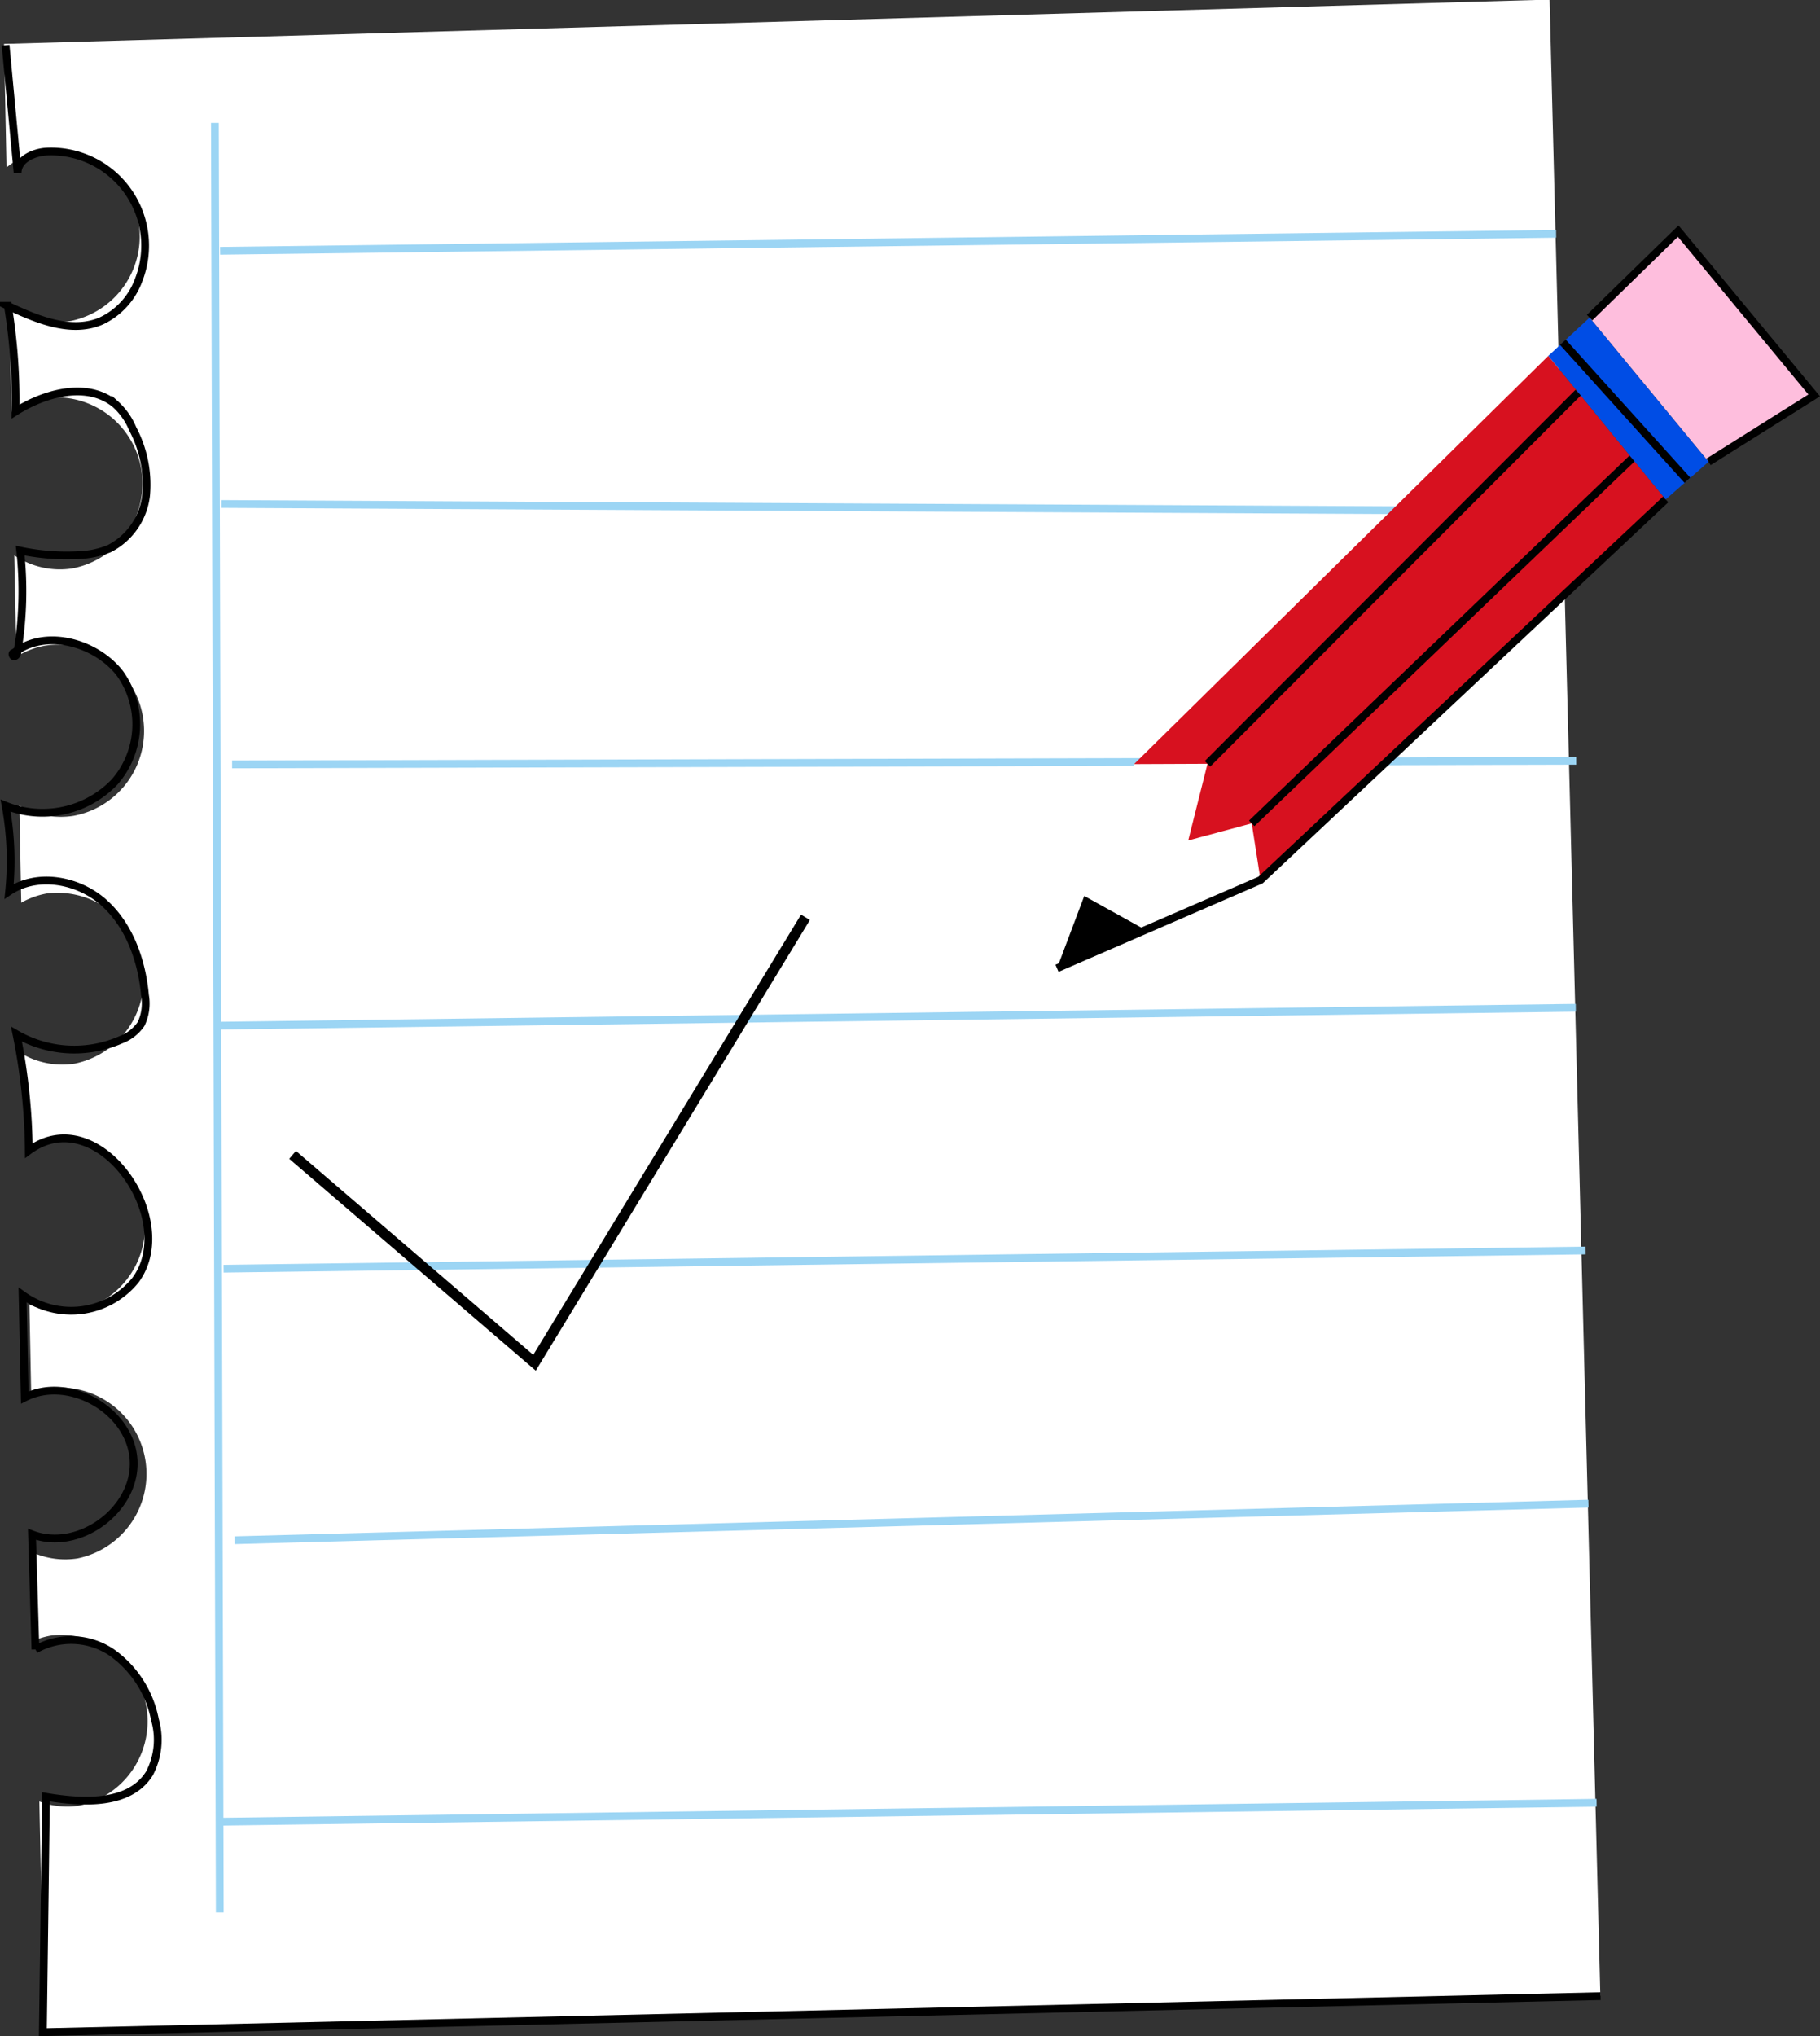 <?xml version="1.0" encoding="UTF-8"?> <svg xmlns="http://www.w3.org/2000/svg" viewBox="0 0 175.73 196.55"><rect x="0" y="0" width="175.73" height="196.55" fill="#333333" stroke="none"/><defs><style>.cls-1{fill:#fff;}.cls-2,.cls-3,.cls-7{fill:none;stroke-miterlimit:10;}.cls-2,.cls-7{stroke:#000;}.cls-2,.cls-3{stroke-width:0.75px;}.cls-3{stroke:#9cd5f4;}.cls-4{fill:#d7111f;}.cls-5{fill:#febedd;}.cls-6{fill:#004de5;}</style></defs><g id="OBJECTS"><path class="cls-1" d="M265.5,305.24a8.33,8.33,0,0,0-2.66-16.43,7,7,0,0,0-1.46.4l-.17-8.35a7.73,7.73,0,0,0,4.17.5,8.33,8.33,0,0,0-2.67-16.43,7.31,7.31,0,0,0-1.81.55l-.17-8.63a7.78,7.78,0,0,0,4.52.63,8.33,8.33,0,0,0-2.66-16.43,7.31,7.31,0,0,0-2.17.73l-.18-9a7.76,7.76,0,0,0,4.88.82,8.33,8.33,0,0,0-2.66-16.43,7.74,7.74,0,0,0-2.52.9l-.18-9.39a7.83,7.83,0,0,0,5.24,1,8.33,8.33,0,0,0-2.67-16.44,7.74,7.74,0,0,0-2.86,1.09l-.2-9.79a7.85,7.85,0,0,0,5.6,1.26,8.33,8.33,0,0,0-2.66-16.44,7.81,7.81,0,0,0-3.22,1.33l-.2-10.25a7.8,7.8,0,0,0,5.95,1.47,8.33,8.33,0,0,0-2.66-16.43,7.74,7.74,0,0,0-3.56,1.61l-.24-11.92,149.23-4.28,4.9,192.68-150.27,3.68-.45-22.42A7.65,7.65,0,0,0,265.5,305.24Z" transform="translate(-257.89 -130.93)"></path><path class="cls-2" d="M258.43,135.3q.58,6.15,1.16,12.32c0-1.3,1.55-2,2.85-2.06A9.09,9.09,0,0,1,271.26,158a7,7,0,0,1-3.61,3.92c-2.88,1.23-6.16-.13-9-1.47a56.54,56.54,0,0,1,.74,10.21c2.65-1.69,6.84-3,9.63-.72a6.61,6.61,0,0,1,1.68,2.38A11.55,11.55,0,0,1,272,178.7a6.62,6.62,0,0,1-3.58,5.2,8.66,8.66,0,0,1-3.06.62,21.76,21.76,0,0,1-5.52-.44,36,36,0,0,1-.26,9.73c0,.2-.1.43-.3.47s-.26-.36-.07-.31c3-2.38,7.89-1.06,10.24,1.94a8.45,8.45,0,0,1-.51,10.52,9.62,9.62,0,0,1-10.51,2.27,29.39,29.39,0,0,1,.34,8.27c2.77-1.85,6.73-1.1,9.19,1.13s3.63,5.61,3.93,8.92a4.56,4.56,0,0,1-.38,2.76,4.09,4.09,0,0,1-1.93,1.51,11.18,11.18,0,0,1-10.1-.53A58.87,58.87,0,0,1,260.67,242c6.65-4.9,14.69,6.65,10.28,12.53a8,8,0,0,1-10.88,1.41l.21,9.89c4.27-2.17,10.25,1.28,10.51,6.07s-5.33,8.86-9.81,7.14l.33,11.11a7,7,0,0,1,7.42.33,10.38,10.38,0,0,1,4.12,6.46,7,7,0,0,1-.52,5.16c-1.91,3.11-6.43,2.88-10,2.28l-.3,22.72,150.4-3.48" transform="translate(-257.89 -130.93)"></path><line class="cls-3" x1="20.75" y1="11.86" x2="21.22" y2="184.61"></line><line class="cls-3" x1="150.25" y1="22.57" x2="21.25" y2="24.21"></line><line class="cls-3" x1="150.93" y1="49.34" x2="21.39" y2="48.65"></line><line class="cls-3" x1="152.19" y1="73.44" x2="22.41" y2="73.79"></line><line class="cls-3" x1="152.15" y1="97.28" x2="21.17" y2="99.01"></line><line class="cls-3" x1="153.1" y1="120.71" x2="21.59" y2="122.47"></line><line class="cls-3" x1="153.37" y1="145.15" x2="22.65" y2="148.68"></line><line class="cls-3" x1="154.16" y1="174.02" x2="21.17" y2="175.85"></line><polygon class="cls-1" points="109.5 73.76 102.06 93.47 121.71 84.95 125.08 72.83 115.48 71.16 109.5 73.76"></polygon><polygon points="104.69 86.49 110.61 89.77 102.06 93.47 104.69 86.49"></polygon><polygon class="cls-4" points="149.5 34.35 160.83 48.21 121.71 84.95 120.86 79.48 114.73 81.13 116.59 73.73 109.5 73.76 149.5 34.35"></polygon><line class="cls-2" x1="157.59" y1="44.25" x2="120.86" y2="79.48"></line><line class="cls-2" x1="116.59" y1="73.73" x2="152.39" y2="37.89"></line><polyline class="cls-2" points="160.83 48.21 121.71 84.95 102.06 93.47"></polyline><polygon class="cls-5" points="153.48 30.66 162.04 22.31 175.17 38.17 164.97 44.58 153.48 30.66"></polygon><polyline class="cls-2" points="153.48 30.66 162.04 22.31 175.17 38.17 164.97 44.58"></polyline><polygon class="cls-6" points="149.5 34.35 153.48 30.66 164.97 44.58 160.83 48.21 149.5 34.35"></polygon><line class="cls-2" x1="162.93" y1="46.36" x2="150.9" y2="33.04"></line><polyline class="cls-7" points="28.25 111.48 51.61 131.55 77.77 88.55"></polyline></g></svg> 